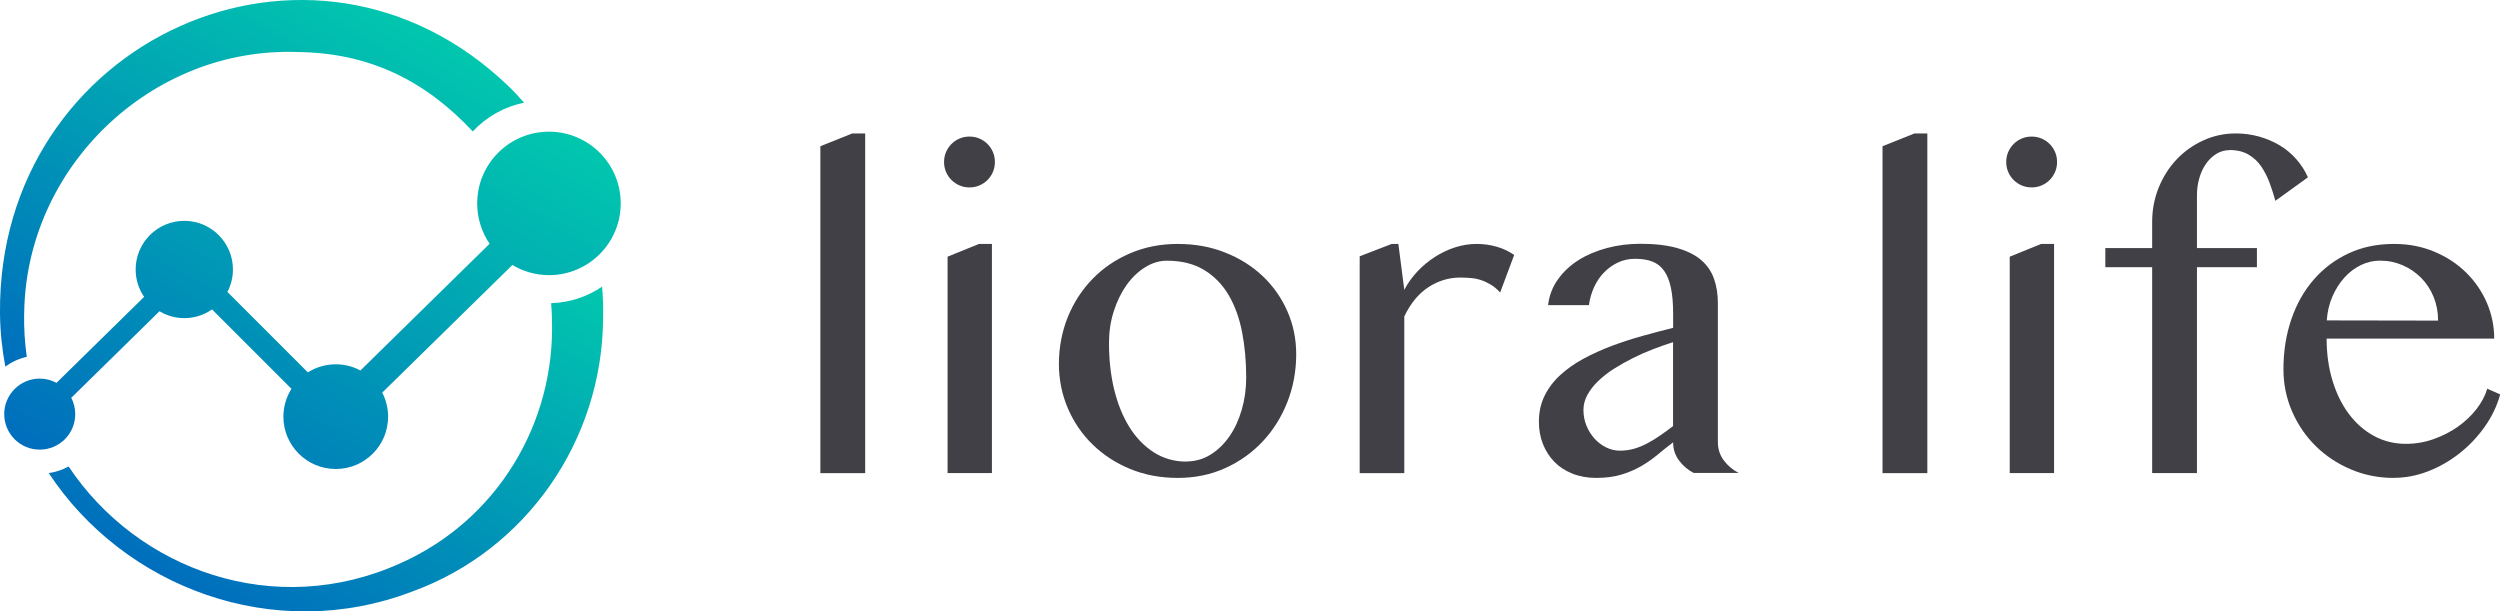 <svg viewBox="0 0 384.43 94.01" xmlns:xlink="http://www.w3.org/1999/xlink" xmlns="http://www.w3.org/2000/svg" id="Laag_2">
  <defs>
    <style>
      .cls-1 {
        fill: url(#linear-gradient-2);
      }

      .cls-2 {
        fill: #404046;
      }

      .cls-3 {
        fill: url(#linear-gradient-3);
      }

      .cls-4 {
        fill: url(#linear-gradient);
      }
    </style>
    <linearGradient gradientUnits="userSpaceOnUse" y2="10.22" x2="69.99" y1="82.69" x1="28.14" id="linear-gradient">
      <stop stop-color="#006ebd" offset="0"></stop>
      <stop stop-color="#01c7ae" offset="1"></stop>
    </linearGradient>
    <linearGradient xlink:href="#linear-gradient" y2="31.35" x2="70.57" y1="94.02" x1="34.39" id="linear-gradient-2"></linearGradient>
    <linearGradient xlink:href="#linear-gradient" y2="-1.49" x2="55.62" y1="65.63" x1="16.87" id="linear-gradient-3"></linearGradient>
  </defs>
  <g id="Layer_1">
    <g>
      <path d="M84.41,20.25c-6.09,0-11.03,4.94-11.03,11.03,0,2.3.71,4.44,1.91,6.2l-19.87,19.49c-1.13-.61-2.42-.95-3.8-.95-1.57,0-3.04.46-4.28,1.24l-12.37-12.37c.54-1.03.85-2.21.85-3.45,0-4.13-3.35-7.48-7.48-7.48s-7.48,3.35-7.48,7.48c0,1.56.48,3.01,1.3,4.21l-13.47,13.22c-.77-.41-1.64-.65-2.58-.65-3.01,0-5.46,2.44-5.46,5.46s2.44,5.46,5.46,5.46,5.46-2.44,5.46-5.46c0-.9-.22-1.76-.61-2.51l13.57-13.31c1.12.67,2.42,1.06,3.82,1.06,1.59,0,3.05-.5,4.26-1.34l12.21,12.21c-.78,1.24-1.24,2.7-1.24,4.28,0,4.44,3.6,8.05,8.05,8.05s8.05-3.6,8.05-8.05c0-1.33-.33-2.59-.9-3.7l20.01-19.62c1.65.98,3.57,1.56,5.63,1.56,6.09,0,11.03-4.94,11.03-11.03s-4.94-11.03-11.03-11.03Z" class="cls-4"></path>
      <g>
        <path d="M84.87,49.03c.56,16.08-8.48,30.97-23.23,37.55-19.4,8.81-40.52,1.04-51.09-14.85-.93.51-1.96.86-3.05,1.02,11.53,17.49,34.53,26.39,55.95,18.19,17.5-6.38,29.14-23.21,29.29-41.9.04-1.66-.01-3.31-.15-4.97-2.25,1.54-4.94,2.46-7.84,2.55.06.8.11,1.61.13,2.42Z" class="cls-1"></path>
        <path d="M3.72,48.2C3.97,25.69,23.29,7.19,45.74,8c11.07.12,19.63,4.39,26.96,12.21,2.07-2.22,4.81-3.8,7.9-4.41-.77-.87-1.56-1.73-2.39-2.53C47.94-15.88-.39,6.22,0,48.2c.03,2.81.32,5.53.82,8.17.97-.71,2.09-1.23,3.3-1.5-.31-2.16-.45-4.39-.41-6.66Z" class="cls-3"></path>
      </g>
    </g>
    <g>
      <path d="M133.04,72.75h-6.89V22.48l4.9-1.96h1.99v52.22Z" class="cls-2"></path>
      <path d="M145.17,24.91c0-.54.1-1.05.3-1.52s.48-.89.84-1.25.78-.64,1.25-.84.98-.3,1.52-.3,1.05.1,1.52.3.89.48,1.25.84.64.78.84,1.25.3.98.3,1.52-.1,1.05-.3,1.52-.48.89-.84,1.25-.78.64-1.25.84-.98.3-1.52.3-1.05-.1-1.52-.3-.89-.48-1.25-.84-.64-.78-.84-1.25-.3-.98-.3-1.52ZM145.71,39.47l4.83-1.96h1.99v35.23h-6.82v-33.27Z" class="cls-2"></path>
      <path d="M181.11,73.49c-2.66,0-5.1-.46-7.33-1.38s-4.15-2.18-5.78-3.77-2.89-3.45-3.8-5.57-1.37-4.41-1.37-6.84.46-4.94,1.37-7.18,2.18-4.19,3.8-5.86,3.55-2.98,5.78-3.94c2.23-.96,4.67-1.44,7.33-1.44s5.06.44,7.28,1.32c2.22.88,4.14,2.08,5.76,3.61,1.62,1.53,2.89,3.33,3.8,5.39s1.37,4.27,1.37,6.64c0,2.61-.46,5.07-1.37,7.38s-2.18,4.32-3.8,6.05c-1.62,1.72-3.54,3.09-5.76,4.09s-4.64,1.5-7.28,1.5ZM182.43,70.96c1.35,0,2.59-.35,3.72-1.05s2.09-1.64,2.91-2.82,1.44-2.55,1.89-4.1.68-3.2.68-4.93c0-2.5-.21-4.84-.64-7.03-.43-2.18-1.13-4.09-2.09-5.71-.97-1.62-2.23-2.9-3.78-3.83s-3.45-1.4-5.68-1.4c-1.15,0-2.26.33-3.34,1s-2.03,1.57-2.85,2.72-1.48,2.49-1.98,4.04-.74,3.18-.74,4.92c0,2.52.26,4.89.79,7.09s1.31,4.13,2.33,5.78,2.27,2.94,3.75,3.9,3.16,1.44,5.05,1.44Z" class="cls-2"></path>
      <path d="M213.98,37.51h1.05l.91,7.06c.54-1.04,1.22-1.98,2.03-2.84.81-.86,1.71-1.6,2.69-2.23s2.02-1.12,3.11-1.47,2.2-.52,3.33-.52c1.01,0,2.01.14,2.99.41s1.9.7,2.75,1.28l-2.16,5.78c-.45-.5-.92-.9-1.42-1.2s-1-.54-1.52-.71-1.05-.28-1.59-.32-1.08-.07-1.62-.07c-.86,0-1.69.12-2.52.37s-1.6.61-2.35,1.1-1.43,1.1-2.06,1.86-1.18,1.64-1.66,2.65v24.09h-6.86v-33.34l4.9-1.89Z" class="cls-2"></path>
      <path d="M260.49,72.75c-.9-.45-1.66-1.09-2.28-1.91s-.93-1.76-.93-2.82c-.81.61-1.6,1.24-2.38,1.89s-1.62,1.24-2.53,1.77-1.93.96-3.04,1.3-2.4.51-3.87.51c-1.35,0-2.57-.22-3.67-.66s-2.02-1.04-2.77-1.81-1.34-1.68-1.76-2.74-.62-2.2-.62-3.41c0-1.49.29-2.83.88-4.02s1.39-2.26,2.42-3.19c1.02-.93,2.21-1.77,3.56-2.5s2.79-1.38,4.32-1.96c1.53-.57,3.11-1.09,4.73-1.54s3.2-.87,4.73-1.25v-2.16c0-1.58-.11-2.91-.34-3.99s-.57-1.95-1.05-2.62-1.08-1.14-1.81-1.42-1.6-.42-2.62-.42-1.86.19-2.67.57-1.53.9-2.15,1.54-1.13,1.4-1.52,2.26-.66,1.78-.79,2.75h-6.28c.18-1.49.69-2.82,1.54-3.99.84-1.17,1.91-2.16,3.19-2.96s2.74-1.41,4.37-1.84,3.33-.64,5.08-.64c2.25,0,4.14.22,5.68.66s2.76,1.05,3.68,1.84,1.58,1.75,1.98,2.89.59,2.39.59,3.77v21.35c0,1.06.31,2,.93,2.82s1.38,1.46,2.28,1.91h-6.89ZM257.28,52.61c-.99.32-2.02.68-3.07,1.08s-2.09.86-3.11,1.37-1.98,1.05-2.91,1.64-1.73,1.22-2.43,1.89-1.25,1.38-1.66,2.13-.61,1.52-.61,2.33c0,.86.16,1.66.47,2.42s.73,1.42,1.25,1.99,1.11,1.02,1.79,1.35,1.37.49,2.09.49c.77,0,1.5-.1,2.2-.3s1.37-.48,2.03-.83,1.31-.75,1.96-1.2,1.32-.93,1.99-1.45v-12.9Z" class="cls-2"></path>
      <path d="M296.37,72.75h-6.89V22.48l4.9-1.96h1.99v52.22Z" class="cls-2"></path>
      <path d="M308.5,24.91c0-.54.1-1.05.3-1.52s.48-.89.84-1.25.78-.64,1.25-.84.98-.3,1.52-.3,1.05.1,1.52.3.89.48,1.25.84.64.78.84,1.25.3.98.3,1.52-.1,1.05-.3,1.52-.48.89-.84,1.25-.78.64-1.25.84-.98.3-1.52.3-1.05-.1-1.52-.3-.89-.48-1.25-.84-.64-.78-.84-1.25-.3-.98-.3-1.52ZM309.04,39.47l4.83-1.96h1.99v35.23h-6.82v-33.27Z" class="cls-2"></path>
      <path d="M342.82,23.09c-.74,0-1.42.2-2.04.59s-1.15.91-1.59,1.55-.78,1.38-1.01,2.21c-.24.83-.35,1.69-.35,2.57v8.14h9.22v2.94h-9.22v31.65h-6.89v-31.65h-7.2v-2.94h7.2v-3.99c0-1.89.34-3.67,1.01-5.32.68-1.66,1.59-3.1,2.75-4.32,1.16-1.23,2.52-2.2,4.09-2.92,1.57-.72,3.24-1.08,5.02-1.08,1.22,0,2.39.16,3.53.47s2.19.76,3.16,1.33,1.83,1.28,2.58,2.13c.75.84,1.36,1.78,1.81,2.82l-5,3.61c-.25-.9-.54-1.81-.88-2.74-.34-.92-.77-1.76-1.28-2.52s-1.17-1.37-1.96-1.84-1.77-.71-2.94-.71Z" class="cls-2"></path>
      <path d="M368.08,73.49c-2.34,0-4.54-.44-6.6-1.32s-3.86-2.07-5.39-3.58-2.74-3.28-3.63-5.32-1.33-4.21-1.33-6.5c0-2.77.41-5.33,1.22-7.69s1.96-4.39,3.45-6.1c1.49-1.71,3.27-3.05,5.35-4.02s4.41-1.45,6.98-1.45c2.25,0,4.32.4,6.22,1.2s3.52,1.87,4.88,3.21,2.42,2.89,3.18,4.64c.75,1.76,1.13,3.59,1.13,5.51h-25.77c0,2.32.3,4.47.9,6.45s1.44,3.69,2.52,5.13,2.36,2.57,3.85,3.38c1.49.81,3.12,1.22,4.9,1.22,1.49,0,2.92-.24,4.29-.73s2.62-1.12,3.73-1.91,2.07-1.69,2.85-2.7c.79-1.01,1.34-2.06,1.66-3.14l1.99.88c-.5,1.78-1.29,3.45-2.4,5-1.1,1.55-2.39,2.91-3.87,4.07-1.48,1.16-3.08,2.08-4.81,2.75s-3.49,1.01-5.27,1.01ZM374.91,49.3c0-1.31-.23-2.52-.69-3.65s-1.1-2.1-1.91-2.92-1.76-1.47-2.84-1.94-2.24-.71-3.48-.71c-1.04,0-2.03.23-2.97.69s-1.79,1.1-2.53,1.93-1.36,1.8-1.84,2.92-.77,2.34-.86,3.65l17.13.03Z" class="cls-2"></path>
    </g>
  </g>
</svg>